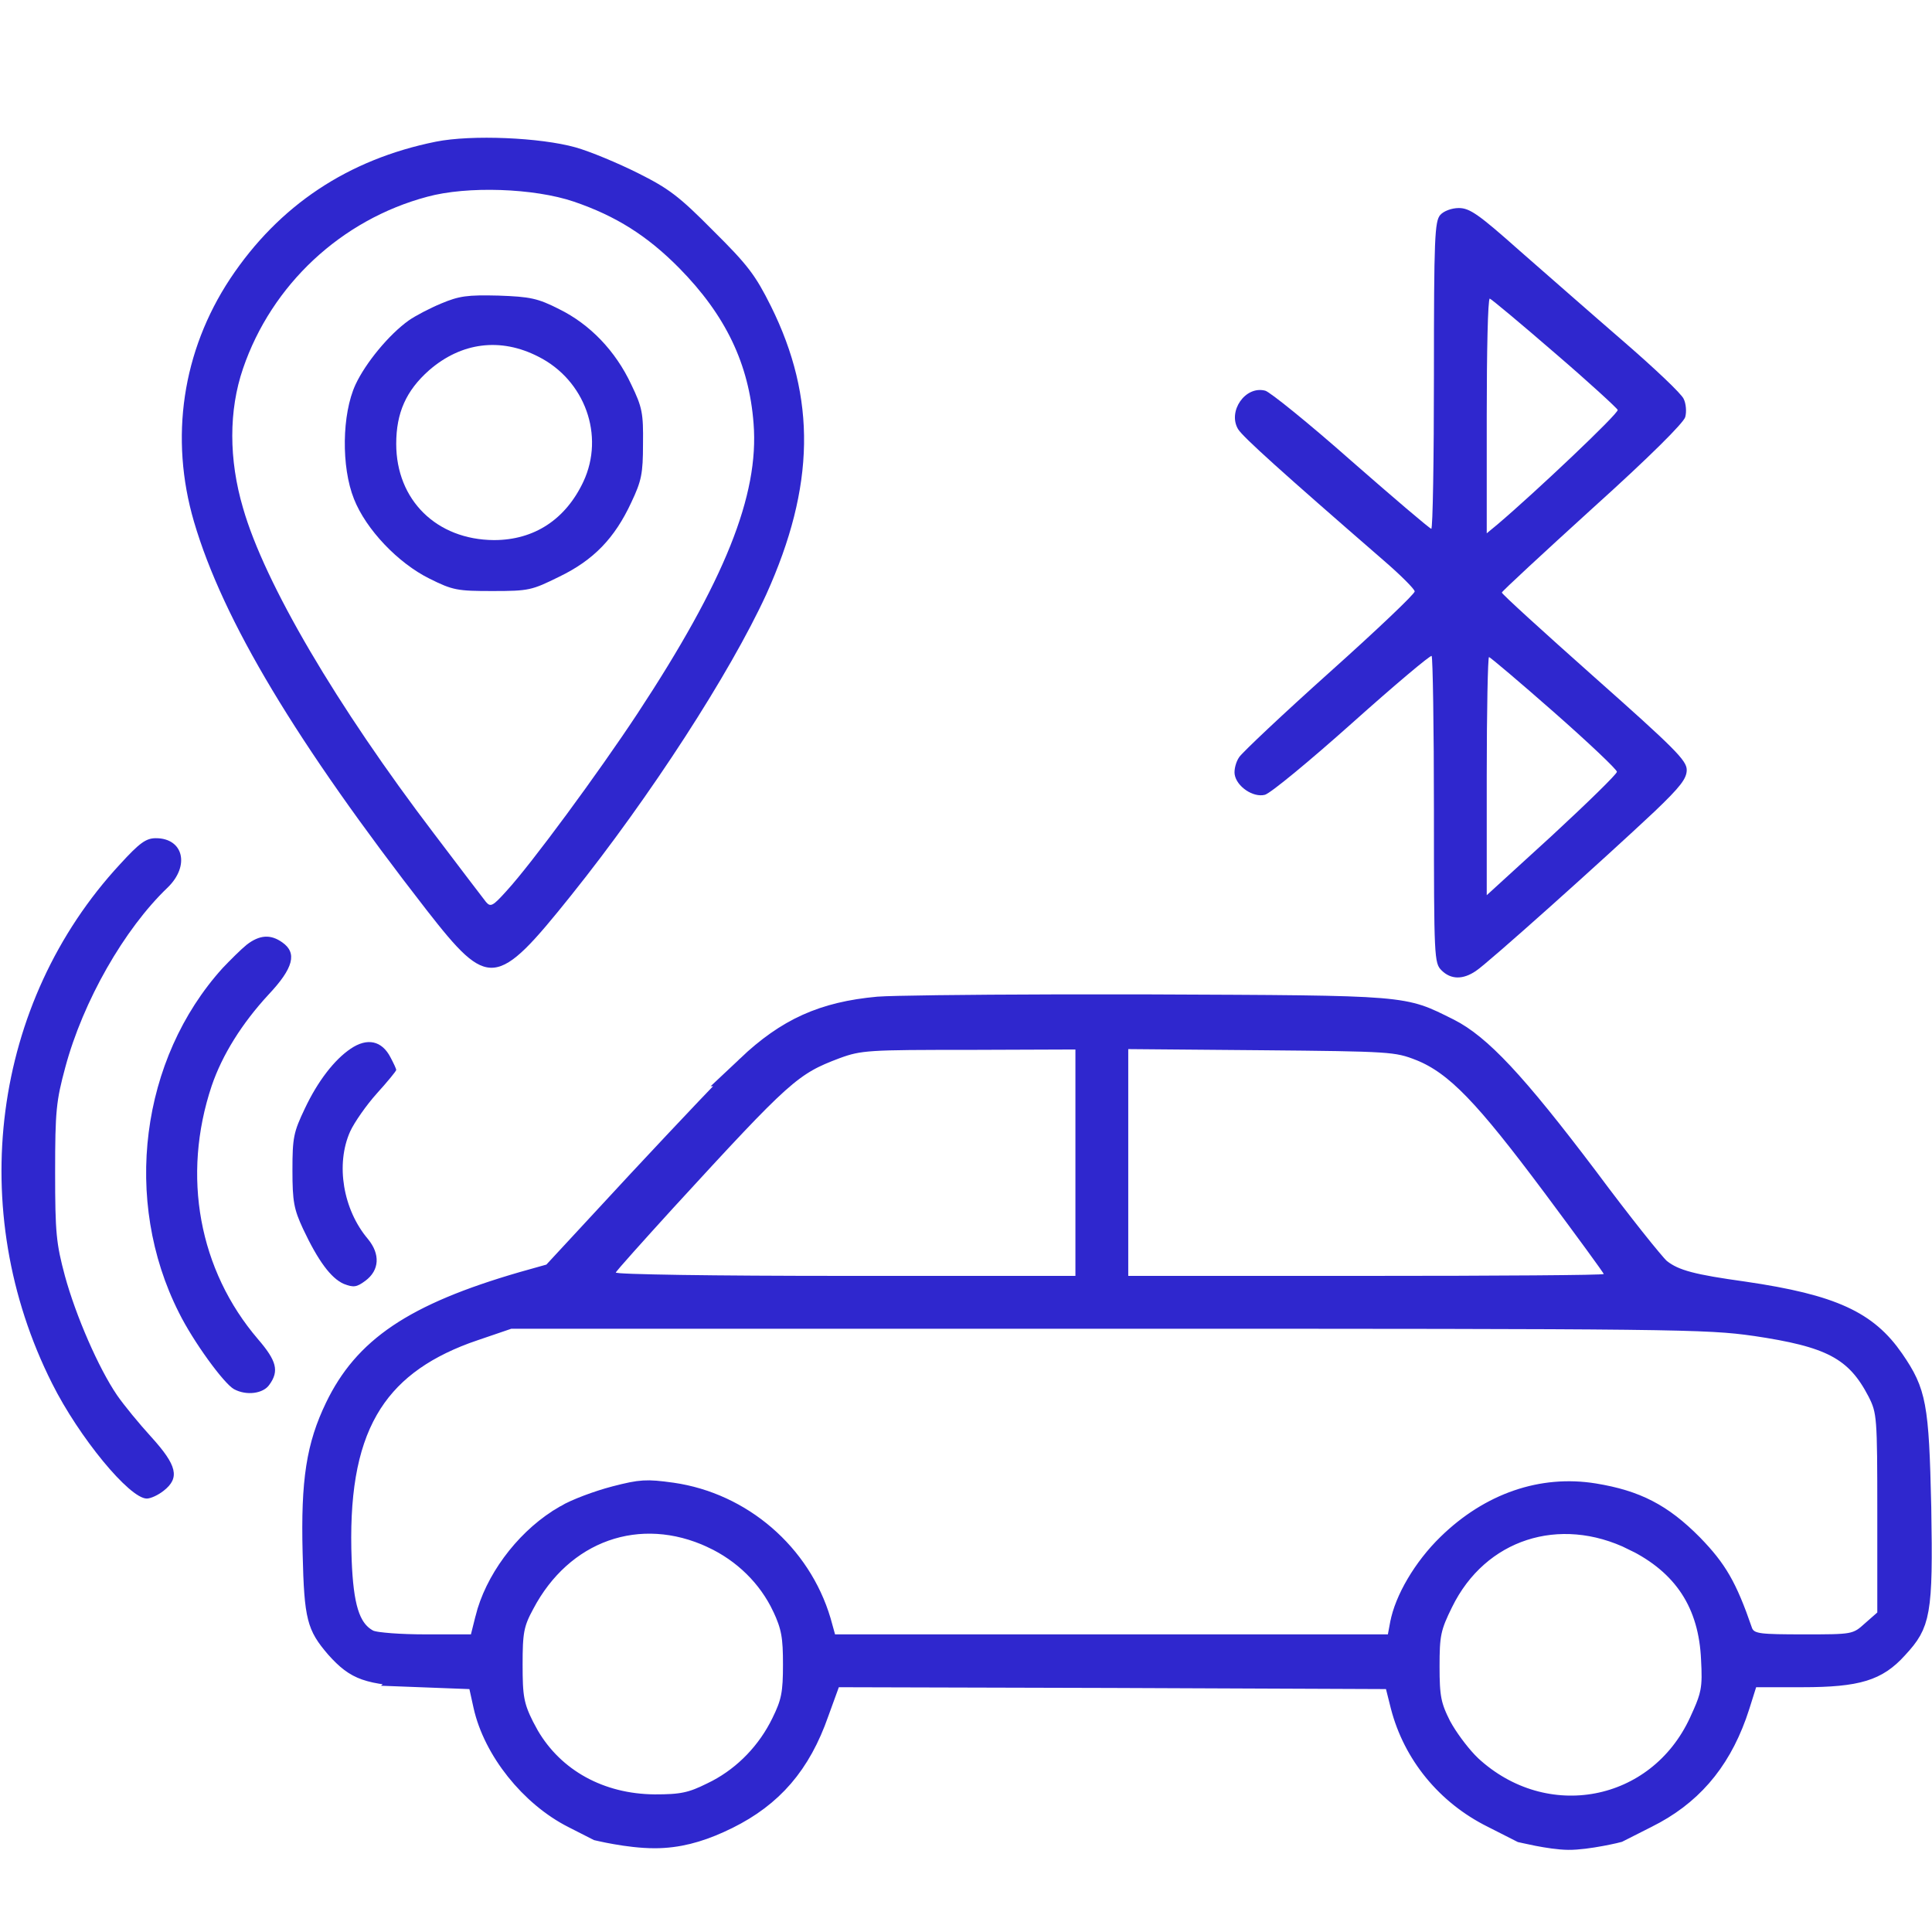 <?xml version="1.0" encoding="UTF-8"?> <svg xmlns="http://www.w3.org/2000/svg" width="60" height="60" viewBox="0 0 60 60" fill="none"><path d="M13.536 4.4C10.805 4.951 8.661 6.38 7.149 8.654C5.661 10.904 5.262 13.599 6.024 16.201C6.926 19.271 9.2 23.056 13.255 28.271C15.176 30.732 15.411 30.708 17.731 27.814C20.192 24.744 22.676 20.9 23.801 18.451C25.313 15.099 25.36 12.368 23.942 9.509C23.462 8.548 23.227 8.232 22.149 7.165C21.083 6.087 20.766 5.853 19.805 5.372C19.196 5.068 18.329 4.704 17.872 4.576C16.782 4.271 14.649 4.177 13.536 4.4ZM17.825 6.263C19.126 6.708 20.098 7.318 21.094 8.326C22.536 9.79 23.262 11.302 23.403 13.154C23.579 15.38 22.501 18.052 19.794 22.165C18.587 23.994 16.512 26.818 15.727 27.673C15.305 28.142 15.235 28.177 15.094 28.013C15.012 27.908 14.286 26.958 13.489 25.904C10.454 21.919 8.216 18.111 7.548 15.779C7.102 14.267 7.102 12.743 7.548 11.443C8.438 8.841 10.594 6.826 13.266 6.111C14.508 5.771 16.583 5.841 17.825 6.263Z" fill="#2F27CE"></path><path d="M13.7 9.426C13.336 9.578 12.891 9.812 12.692 9.953C12.083 10.387 11.356 11.266 11.04 11.945C10.618 12.859 10.594 14.5 10.993 15.496C11.368 16.445 12.364 17.488 13.336 17.969C14.063 18.332 14.204 18.355 15.293 18.355C16.43 18.355 16.512 18.332 17.368 17.91C18.434 17.395 19.09 16.715 19.606 15.602C19.922 14.934 19.969 14.711 19.969 13.785C19.981 12.836 19.946 12.648 19.606 11.945C19.114 10.891 18.317 10.07 17.368 9.602C16.7 9.262 16.465 9.215 15.481 9.18C14.508 9.156 14.262 9.191 13.7 9.426ZM16.723 11.078C18.165 11.805 18.786 13.527 18.118 14.957C17.567 16.129 16.594 16.773 15.34 16.773C13.559 16.762 12.305 15.531 12.305 13.785C12.305 12.824 12.61 12.133 13.325 11.5C14.321 10.633 15.54 10.469 16.723 11.078Z" fill="#2F27CE"></path><path d="M44.731 6.672C44.555 6.871 44.532 7.387 44.532 11.652C44.532 14.277 44.496 16.422 44.45 16.422C44.391 16.41 43.278 15.461 41.953 14.301C40.641 13.14 39.434 12.168 39.293 12.133C38.672 11.969 38.121 12.777 38.45 13.328C38.602 13.574 39.797 14.652 42.985 17.418C43.5 17.863 43.934 18.297 43.934 18.367C43.946 18.437 42.762 19.562 41.309 20.863C39.856 22.164 38.59 23.359 38.485 23.512C38.379 23.664 38.321 23.91 38.344 24.051C38.403 24.426 38.918 24.777 39.282 24.683C39.457 24.637 40.664 23.64 41.989 22.457C43.313 21.273 44.426 20.336 44.461 20.371C44.496 20.418 44.532 22.574 44.532 25.176C44.532 29.746 44.543 29.91 44.766 30.133C45.059 30.426 45.434 30.426 45.832 30.156C46.184 29.933 49.817 26.676 51.387 25.199C52.184 24.437 52.383 24.18 52.383 23.91C52.383 23.617 52.008 23.242 49.512 21.027C47.93 19.621 46.641 18.449 46.641 18.402C46.641 18.367 47.907 17.195 49.453 15.789C51.235 14.184 52.289 13.129 52.336 12.953C52.383 12.789 52.36 12.531 52.289 12.39C52.231 12.238 51.387 11.441 50.426 10.609C49.477 9.789 48.024 8.512 47.192 7.785C45.926 6.66 45.645 6.461 45.305 6.461C45.082 6.461 44.836 6.555 44.731 6.672ZM48.27 10.949C49.336 11.863 50.215 12.672 50.239 12.73C50.274 12.836 47.684 15.285 46.512 16.281L46.172 16.562V12.918C46.172 10.914 46.207 9.273 46.266 9.273C46.313 9.285 47.215 10.035 48.27 10.949ZM48.258 22.117C49.336 23.066 50.215 23.898 50.215 23.969C50.215 24.039 49.301 24.93 48.2 25.949L46.172 27.801V24.098C46.172 22.07 46.207 20.406 46.242 20.406C46.278 20.406 47.192 21.18 48.258 22.117Z" fill="#2F27CE"></path><path d="M3.727 26.84C-0.245 31.129 -1.089 37.586 1.618 42.965C2.45 44.629 4.02 46.539 4.559 46.539C4.677 46.539 4.911 46.434 5.087 46.293C5.591 45.895 5.497 45.508 4.7 44.629C4.325 44.219 3.844 43.633 3.634 43.328C3.059 42.484 2.356 40.867 2.016 39.625C1.747 38.617 1.712 38.301 1.712 36.402C1.712 34.492 1.747 34.188 2.028 33.145C2.579 31.094 3.856 28.855 5.204 27.566C5.907 26.887 5.696 26.031 4.841 26.031C4.536 26.031 4.337 26.172 3.727 26.84Z" fill="#2F27CE"></path><path d="M7.665 29.336C7.477 29.489 7.149 29.817 6.915 30.063C4.36 32.887 3.798 37.282 5.555 40.762C6.001 41.664 6.95 42.965 7.266 43.141C7.653 43.352 8.18 43.282 8.368 43C8.673 42.578 8.591 42.262 8.016 41.594C6.177 39.45 5.637 36.52 6.575 33.719C6.903 32.758 7.512 31.786 8.333 30.895C9.118 30.063 9.235 29.594 8.766 29.266C8.403 29.008 8.063 29.032 7.665 29.336Z" fill="#2F27CE"></path><path d="M48.705 56.949C48.984 56.952 49.361 56.898 49.69 56.837C49.849 56.807 49.989 56.778 50.089 56.755C50.132 56.745 50.167 56.737 50.193 56.73L51.067 56.288L51.07 56.286C52.363 55.645 53.225 54.665 53.751 53.212L53.852 52.914L54.062 52.247L54.173 51.898H55.969C56.851 51.898 57.409 51.844 57.82 51.718C58.206 51.599 58.484 51.41 58.786 51.077L58.79 51.072C58.983 50.865 59.107 50.711 59.197 50.55C59.284 50.394 59.352 50.211 59.399 49.94C59.5 49.369 59.506 48.488 59.477 46.808C59.441 45.202 59.403 44.33 59.289 43.724C59.183 43.16 59.013 42.832 58.662 42.322C58.265 41.747 57.817 41.351 57.148 41.044C56.46 40.728 55.522 40.499 54.13 40.296C52.572 40.078 51.955 39.941 51.467 39.562L51.459 39.556L51.45 39.549C51.371 39.482 51.249 39.34 51.13 39.197C50.995 39.036 50.819 38.821 50.618 38.567C50.215 38.06 49.7 37.392 49.171 36.68C48.048 35.194 47.218 34.166 46.544 33.446C45.871 32.728 45.376 32.341 44.929 32.114C44.53 31.915 44.289 31.791 44.007 31.698C43.733 31.608 43.402 31.542 42.847 31.496C41.715 31.403 39.763 31.399 35.682 31.382H32.732C29.93 31.389 27.705 31.418 27.285 31.451C25.609 31.605 24.532 32.096 23.328 33.233H23.329C22.93 33.621 21.427 35.204 19.971 36.767L17.336 39.612L17.24 39.716L17.105 39.754L16.276 39.987C12.893 40.969 11.432 42.001 10.575 43.779C10.015 44.942 9.841 45.987 9.898 48.213V48.215C9.922 49.264 9.958 49.806 10.053 50.177C10.136 50.502 10.266 50.705 10.568 51.057C10.885 51.411 11.105 51.579 11.409 51.687C11.745 51.805 12.217 51.863 13.075 51.898L13.074 51.899L14.598 51.957L14.983 51.972L15.066 52.349L15.195 52.934C15.489 54.255 16.593 55.647 17.885 56.299L17.887 56.3L18.62 56.673C18.646 56.679 18.681 56.687 18.724 56.696C18.826 56.719 18.972 56.749 19.144 56.779C19.491 56.841 19.931 56.899 20.332 56.899C21.018 56.899 21.63 56.728 22.256 56.447L22.525 56.32C23.864 55.656 24.705 54.696 25.251 53.135L25.253 53.129L25.581 52.227L25.701 51.897L26.052 51.898L34.548 51.921H34.549L43.045 51.956L43.434 51.958L43.528 52.335L43.68 52.94C44.053 54.379 45.044 55.599 46.429 56.286L46.433 56.288L47.304 56.73C47.328 56.735 47.362 56.744 47.402 56.753C47.496 56.775 47.628 56.803 47.777 56.832C48.086 56.892 48.441 56.946 48.705 56.949ZM34.539 32.077L35.043 32.081L39.18 32.116C41.175 32.134 42.231 32.146 42.867 32.187C43.189 32.207 43.422 32.236 43.626 32.282C43.833 32.329 43.995 32.39 44.163 32.456L44.167 32.457C45.341 32.929 46.277 33.952 48.342 36.712L48.343 36.713C48.853 37.399 49.32 38.03 49.659 38.494C49.829 38.726 49.967 38.919 50.065 39.056C50.112 39.123 50.153 39.181 50.182 39.224C50.196 39.244 50.211 39.267 50.224 39.288C50.229 39.298 50.239 39.315 50.249 39.335C50.254 39.344 50.263 39.364 50.273 39.388C50.276 39.397 50.305 39.47 50.305 39.565C50.305 39.827 50.117 39.958 50.084 39.98C50.029 40.018 49.979 40.035 49.962 40.041C49.922 40.054 49.888 40.061 49.878 40.062C49.85 40.067 49.824 40.069 49.808 40.07C49.772 40.073 49.725 40.076 49.675 40.078C49.571 40.082 49.42 40.086 49.232 40.09C48.855 40.097 48.311 40.103 47.642 40.108C46.303 40.119 44.456 40.124 42.422 40.124H34.539V32.077ZM26.238 40.124C24.204 40.124 22.417 40.113 21.141 40.094C20.503 40.084 19.99 40.072 19.637 40.06C19.461 40.053 19.319 40.047 19.219 40.039C19.171 40.035 19.121 40.03 19.077 40.023C19.061 40.021 19.017 40.014 18.969 39.997C18.952 39.991 18.883 39.968 18.814 39.912C18.777 39.883 18.709 39.82 18.665 39.716C18.614 39.595 18.611 39.457 18.661 39.333C18.681 39.283 18.705 39.246 18.71 39.238C18.72 39.223 18.73 39.21 18.736 39.201C18.75 39.182 18.766 39.162 18.781 39.144C18.812 39.106 18.853 39.057 18.901 39.001C18.998 38.888 19.134 38.734 19.297 38.552C19.624 38.185 20.067 37.695 20.548 37.167L20.55 37.165C22.358 35.194 23.341 34.134 24.036 33.51C24.768 32.853 25.208 32.656 25.898 32.395L25.901 32.394C26.673 32.109 26.994 32.105 30.092 32.105V32.105L33.397 32.093L33.898 32.092V40.124H26.238ZM20.328 56.226C18.586 56.213 17.09 55.4 16.266 53.987L16.109 53.696C15.956 53.39 15.851 53.141 15.793 52.824C15.738 52.524 15.73 52.181 15.73 51.694C15.73 51.209 15.738 50.867 15.793 50.573C15.853 50.258 15.963 50.02 16.119 49.733C16.728 48.577 17.648 47.759 18.73 47.375C19.816 46.99 21.03 47.053 22.195 47.597L22.196 47.598C23.2 48.067 24.002 48.853 24.464 49.829L24.465 49.83C24.603 50.125 24.698 50.374 24.753 50.673C24.806 50.961 24.816 51.276 24.816 51.694C24.816 52.123 24.805 52.44 24.748 52.73C24.689 53.03 24.584 53.278 24.436 53.579C23.985 54.506 23.248 55.276 22.355 55.748L22.175 55.838C21.871 55.989 21.62 56.095 21.326 56.155C21.038 56.215 20.733 56.226 20.332 56.226H20.328ZM52.942 53.545C51.589 56.486 47.937 57.174 45.55 54.956L45.545 54.95C45.264 54.681 44.909 54.219 44.683 53.843L44.594 53.688L44.588 53.676C44.441 53.383 44.334 53.142 44.274 52.836C44.217 52.544 44.207 52.214 44.207 51.753C44.207 51.279 44.214 50.947 44.279 50.638C44.346 50.32 44.469 50.051 44.645 49.693C45.803 47.325 48.417 46.49 50.81 47.673L50.81 47.672C51.601 48.061 52.219 48.57 52.647 49.225C53.073 49.878 53.288 50.645 53.327 51.516C53.35 51.951 53.359 52.267 53.299 52.577C53.254 52.811 53.173 53.027 53.062 53.279L52.942 53.545ZM58.801 50.304L58.631 50.453L58.244 50.793C58.159 50.87 58.056 50.964 57.935 51.039C57.795 51.125 57.649 51.177 57.478 51.207C57.184 51.259 56.743 51.257 56.016 51.257C55.354 51.257 54.934 51.252 54.672 51.22C54.543 51.204 54.393 51.175 54.259 51.101C54.092 51.008 53.998 50.874 53.946 50.744L53.941 50.732L53.938 50.721C53.695 50.016 53.501 49.553 53.282 49.173C53.067 48.8 52.817 48.487 52.438 48.097C51.965 47.619 51.541 47.292 51.087 47.058C50.633 46.823 50.127 46.669 49.478 46.563C47.919 46.311 46.363 46.841 45.091 48.08L45.09 48.081C44.345 48.804 43.793 49.77 43.664 50.473L43.663 50.475L43.593 50.85L43.517 51.257H25.554L25.452 50.892L25.314 50.395C24.713 48.369 22.941 46.843 20.849 46.542C20.428 46.484 20.211 46.464 20.002 46.477C19.791 46.489 19.567 46.536 19.133 46.648H19.134C18.616 46.783 17.941 47.037 17.648 47.213V47.214L17.637 47.22L17.428 47.347C16.392 48.015 15.527 49.192 15.251 50.315V50.316L15.11 50.879L15.016 51.257H13.219C12.821 51.257 12.433 51.243 12.125 51.22C11.972 51.208 11.833 51.194 11.721 51.179C11.635 51.167 11.492 51.145 11.383 51.096L11.352 51.08C10.985 50.882 10.767 50.549 10.637 50.123C10.511 49.714 10.451 49.174 10.422 48.481V48.48C10.344 46.469 10.575 44.901 11.269 43.691C11.929 42.54 12.972 41.778 14.396 41.246L14.687 41.144L15.718 40.792L15.796 40.765H34.395C52.079 40.765 53.005 40.776 54.527 40.993H54.531C55.668 41.163 56.483 41.345 57.097 41.668C57.746 42.01 58.134 42.487 58.475 43.144L58.478 43.15C58.544 43.281 58.611 43.419 58.662 43.594C58.713 43.768 58.742 43.96 58.761 44.21C58.798 44.697 58.801 45.495 58.801 46.983V50.304Z" fill="#2F27CE" stroke="#2F27CE"></path><path d="M10.887 32.571C10.383 32.911 9.867 33.579 9.469 34.423C9.117 35.161 9.082 35.325 9.082 36.345C9.082 37.318 9.129 37.552 9.41 38.161C9.879 39.157 10.277 39.696 10.676 39.872C10.98 39.989 11.074 39.978 11.344 39.778C11.789 39.45 11.812 38.946 11.426 38.478C10.652 37.564 10.418 36.157 10.875 35.138C11.004 34.856 11.379 34.318 11.707 33.954C12.035 33.591 12.305 33.263 12.305 33.228C12.305 33.193 12.223 33.017 12.129 32.841C11.859 32.314 11.402 32.22 10.887 32.571Z" fill="#2F27CE"></path></svg> 